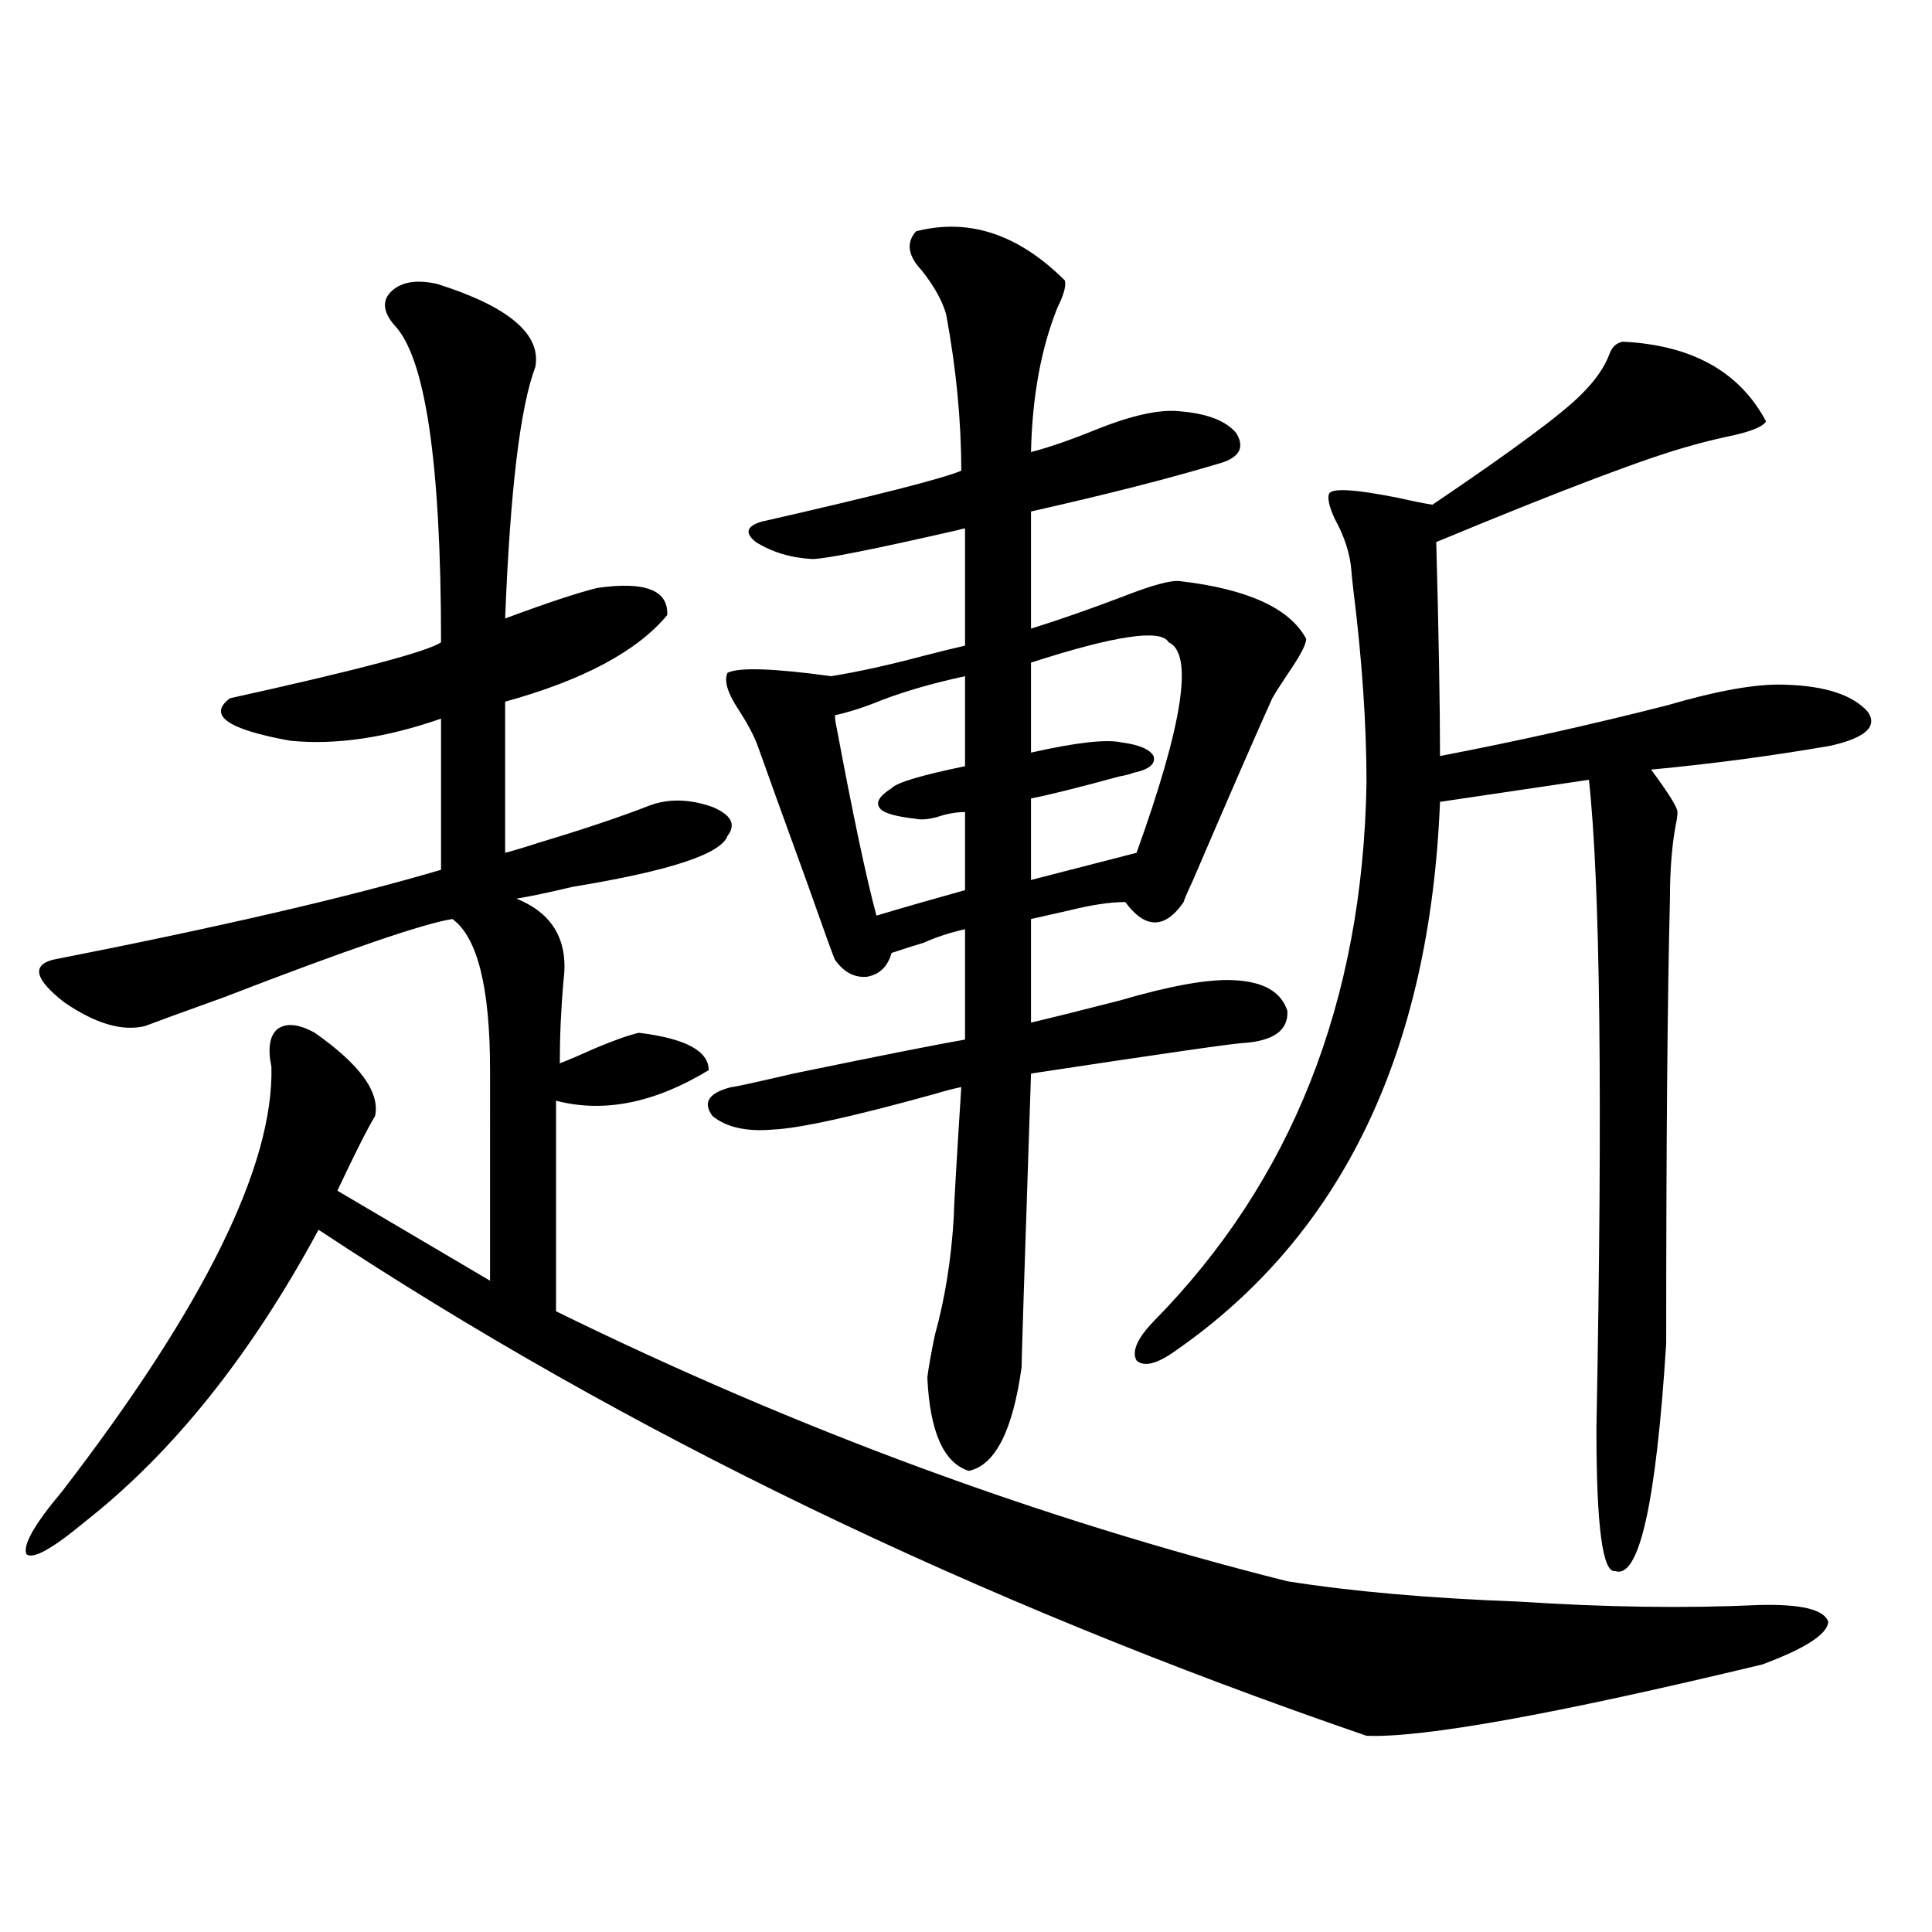 <?xml version="1.0" encoding="utf-8"?>
<!-- Generator: Adobe Illustrator 16.0.0, SVG Export Plug-In . SVG Version: 6.00 Build 0)  -->
<!DOCTYPE svg PUBLIC "-//W3C//DTD SVG 1.1//EN" "http://www.w3.org/Graphics/SVG/1.1/DTD/svg11.dtd">
<svg version="1.1" id="图层_1" xmlns="http://www.w3.org/2000/svg" xmlns:xlink="http://www.w3.org/1999/xlink" x="0px" y="0px"
	 width="1000px" height="1000px" viewBox="0 0 1000 1000" enable-background="new 0 0 1000 1000" xml:space="preserve">
<path d="M226.336,146.973c37.072,11.729,53.977,26.079,50.73,43.066c-7.805,20.518-13.018,63.872-15.609,130.078
	c22.103-8.198,38.048-13.472,47.804-15.82c24.71-3.516,36.737,1.182,36.097,14.063c-15.609,18.76-43.581,33.701-83.9,44.824v78.223
	c4.542-1.167,10.396-2.925,17.561-5.273c23.414-7.031,42.59-13.472,57.56-19.336c9.756-3.516,20.487-3.213,32.194,0.879
	c9.756,4.106,12.347,9.092,7.805,14.941c-3.262,9.38-29.923,18.169-79.998,26.367c-12.363,2.939-22.118,4.985-29.268,6.152
	c18.856,7.622,26.981,21.685,24.39,42.188c-1.311,14.653-1.951,29.004-1.951,43.066c4.542-1.758,10.731-4.395,18.536-7.91
	c9.756-4.092,17.225-6.729,22.438-7.91c24.054,2.939,36.097,9.38,36.097,19.336c-27.972,17.002-54.313,22.275-79.022,15.82v108.984
	c124.219,60.947,250.39,107.529,378.527,139.746c33.17,5.273,73.169,8.789,119.997,10.547c44.877,2.926,86.172,3.516,123.899,1.758
	c22.103-0.59,34.146,2.335,36.097,8.789c-0.656,6.441-12.042,13.761-34.146,21.973c-107.314,25.777-175.605,38.082-204.873,36.914
	C504.378,828.716,323.56,741.416,164.875,636.523c-35.121,65.039-75.456,115.439-120.973,151.172
	c-16.92,14.063-26.996,19.639-30.243,16.699c-1.951-4.683,4.222-15.518,18.536-32.52c73.489-95.498,109.586-168.75,108.29-219.727
	c-1.951-9.365-0.976-15.82,2.927-19.336c4.542-3.516,11.052-2.925,19.512,1.758c23.414,16.411,33.81,30.762,31.219,43.066
	c-3.902,6.455-10.411,19.336-19.512,38.672l79.022,46.582V553.906c0-42.764-6.509-68.843-19.512-78.223
	c-14.969,2.349-54.313,15.82-118.046,40.43c-22.774,8.213-36.432,13.184-40.975,14.941c-11.707,2.939-25.701-1.167-41.95-12.305
	c-14.969-11.714-16.92-19.033-5.854-21.973c86.492-16.987,153.487-32.52,200.971-46.582v-78.223
	c-28.627,9.971-54.633,13.774-78.047,11.426c-32.53-5.85-42.926-13.184-31.219-21.973c66.34-14.639,102.757-24.307,109.266-29.004
	c0-93.164-8.14-147.944-24.39-164.355c-5.854-7.031-6.189-12.881-0.976-17.578C208.12,145.806,215.925,144.639,226.336,146.973z
	 M474.135,119.727c27.316-7.031,53.002,1.47,77.071,25.488c0.64,2.939-0.656,7.622-3.902,14.063
	c-8.46,21.094-13.018,46.006-13.658,74.707c9.1-2.334,20.152-6.152,33.17-11.426c18.856-7.607,33.49-10.835,43.901-9.668
	c14.299,1.182,24.054,4.985,29.268,11.426c4.543,7.622,1.296,12.896-9.756,15.82c-25.365,7.622-57.56,15.82-96.583,24.609v60.645
	c14.954-4.683,30.884-10.244,47.804-16.699c14.954-5.85,24.71-8.486,29.268-7.91c35.121,4.106,56.904,14.063,65.364,29.883
	c0,2.939-3.262,9.092-9.756,18.457c-3.902,5.864-6.509,9.971-7.805,12.305c-8.46,18.76-22.118,50.098-40.975,94.043
	c-3.262,7.031-4.878,10.85-4.878,11.426c-9.756,14.063-19.847,14.063-30.243,0c-7.805,0-17.561,1.47-29.268,4.395
	c-7.805,1.758-14.314,3.228-19.512,4.395v53.613c12.347-2.925,27.636-6.729,45.853-11.426c26.006-7.607,45.517-11.123,58.535-10.547
	c15.609,0.591,25.03,5.864,28.292,15.82c0.64,9.971-6.829,15.532-22.438,16.699c-3.902,0-40.655,5.273-110.241,15.82
	c-3.262,97.271-4.878,147.959-4.878,152.051c-4.558,32.822-13.658,50.688-27.316,53.613c-13.018-4.092-20.167-20.215-21.463-48.34
	c0.64-5.273,1.951-12.593,3.902-21.973c5.198-18.745,8.445-38.96,9.756-60.645c0-4.092,1.296-26.655,3.902-67.676
	c-3.262,0.591-7.805,1.758-13.658,3.516c-42.286,11.729-70.242,17.881-83.9,18.457c-13.658,1.182-24.07-1.167-31.219-7.031
	c-5.213-7.031-1.951-12.002,9.756-14.941c1.296,0,12.027-2.334,32.194-7.031c45.517-9.365,75.12-15.229,88.778-17.578v-57.129
	c-7.805,1.758-14.969,4.106-21.463,7.031c-5.854,1.758-11.387,3.516-16.585,5.273c-1.951,7.031-6.189,11.138-12.683,12.305
	c-6.509,0.591-12.042-2.334-16.585-8.789c-0.656-1.167-5.533-14.639-14.634-40.43c-11.707-32.217-20.167-55.659-25.365-70.313
	c-1.951-5.273-5.213-11.426-9.756-18.457c-5.854-8.789-7.805-15.229-5.854-19.336c5.854-2.925,23.734-2.334,53.657,1.758
	c14.298-2.334,30.243-5.85,47.804-10.547c9.1-2.334,16.25-4.092,21.463-5.273v-60.645c-0.656,0-1.951,0.303-3.902,0.879
	c-43.581,9.971-68.626,14.941-75.12,14.941c-11.067-0.576-20.823-3.516-29.268-8.789c-5.854-4.683-4.878-8.198,2.927-10.547
	c59.175-13.472,93.656-22.261,103.412-26.367c0-25.776-2.607-52.734-7.805-80.859c-1.951-7.031-6.189-14.639-12.683-22.852
	C469.897,132.334,468.922,125.591,474.135,119.727z M499.5,350c-16.265,3.516-30.579,7.622-42.926,12.305
	c-8.46,3.516-16.585,6.152-24.39,7.91c0,1.758,0.32,4.106,0.976,7.031c8.445,45.127,15.274,77.344,20.487,96.68
	c13.658-4.092,28.932-8.486,45.853-13.184v-40.43c-4.558,0-9.436,0.879-14.634,2.637c-4.558,1.182-8.14,1.47-10.731,0.879
	c-10.411-1.167-16.585-2.925-18.536-5.273c-2.607-2.925-0.656-6.44,5.854-10.547c2.591-2.925,15.274-6.729,38.048-11.426V350z
	 M604.864,332.422c-3.902-7.031-27.652-3.516-71.218,10.547v46.582c23.414-5.273,39.023-7.031,46.828-5.273
	c9.1,1.182,14.634,3.516,16.585,7.031c1.296,4.106-2.286,7.031-10.731,8.789c-1.311,0.591-3.582,1.182-6.829,1.758
	c-21.463,5.864-36.752,9.668-45.853,11.426v42.188l54.633-14.063C612.333,374.609,617.866,338.286,604.864,332.422z M839.98,176.855
	c35.761,1.758,60.486,15.532,74.145,41.309c-1.951,2.939-8.78,5.576-20.487,7.91c-7.805,1.758-13.658,3.228-17.561,4.395
	c-22.118,5.864-66.34,22.563-132.68,50.098c1.296,48.052,1.951,84.966,1.951,110.742c39.664-7.607,79.022-16.396,118.046-26.367
	c26.006-7.607,46.172-11.123,60.486-10.547c20.807,0.591,35.121,5.273,42.926,14.063c5.198,7.622-1.311,13.486-19.512,17.578
	c-30.579,5.273-61.462,9.38-92.681,12.305c9.1,12.305,13.658,19.639,13.658,21.973c0,1.758-0.335,4.106-0.976,7.031
	c-1.951,10.547-2.927,23.154-2.927,37.793c-1.311,50.977-1.951,127.744-1.951,230.273c-5.213,82.617-13.993,121.88-26.341,117.773
	c-6.509,1.182-9.756-22.852-9.756-72.07v-2.637c3.247-169.917,1.951-281.538-3.902-334.863l-77.071,11.426
	c-5.213,129.502-50.73,224.121-136.582,283.887c-9.756,7.031-16.585,8.789-20.487,5.273c-2.607-4.683,0.32-11.426,8.78-20.215
	c71.538-72.646,108.29-165.522,110.241-278.613c0-30.459-2.286-63.857-6.829-100.195c-0.656-5.85-0.976-9.077-0.976-9.668
	c-0.656-8.789-3.582-17.866-8.78-27.246c-2.607-5.85-3.582-9.956-2.927-12.305c0.64-3.516,12.683-2.925,36.097,1.758
	c7.805,1.758,13.658,2.939,17.561,3.516c41.615-28.125,67.315-47.158,77.071-57.129c7.149-7.031,12.027-14.063,14.634-21.094
	C834.447,179.492,836.718,177.446,839.98,176.855z"/>
</svg>
